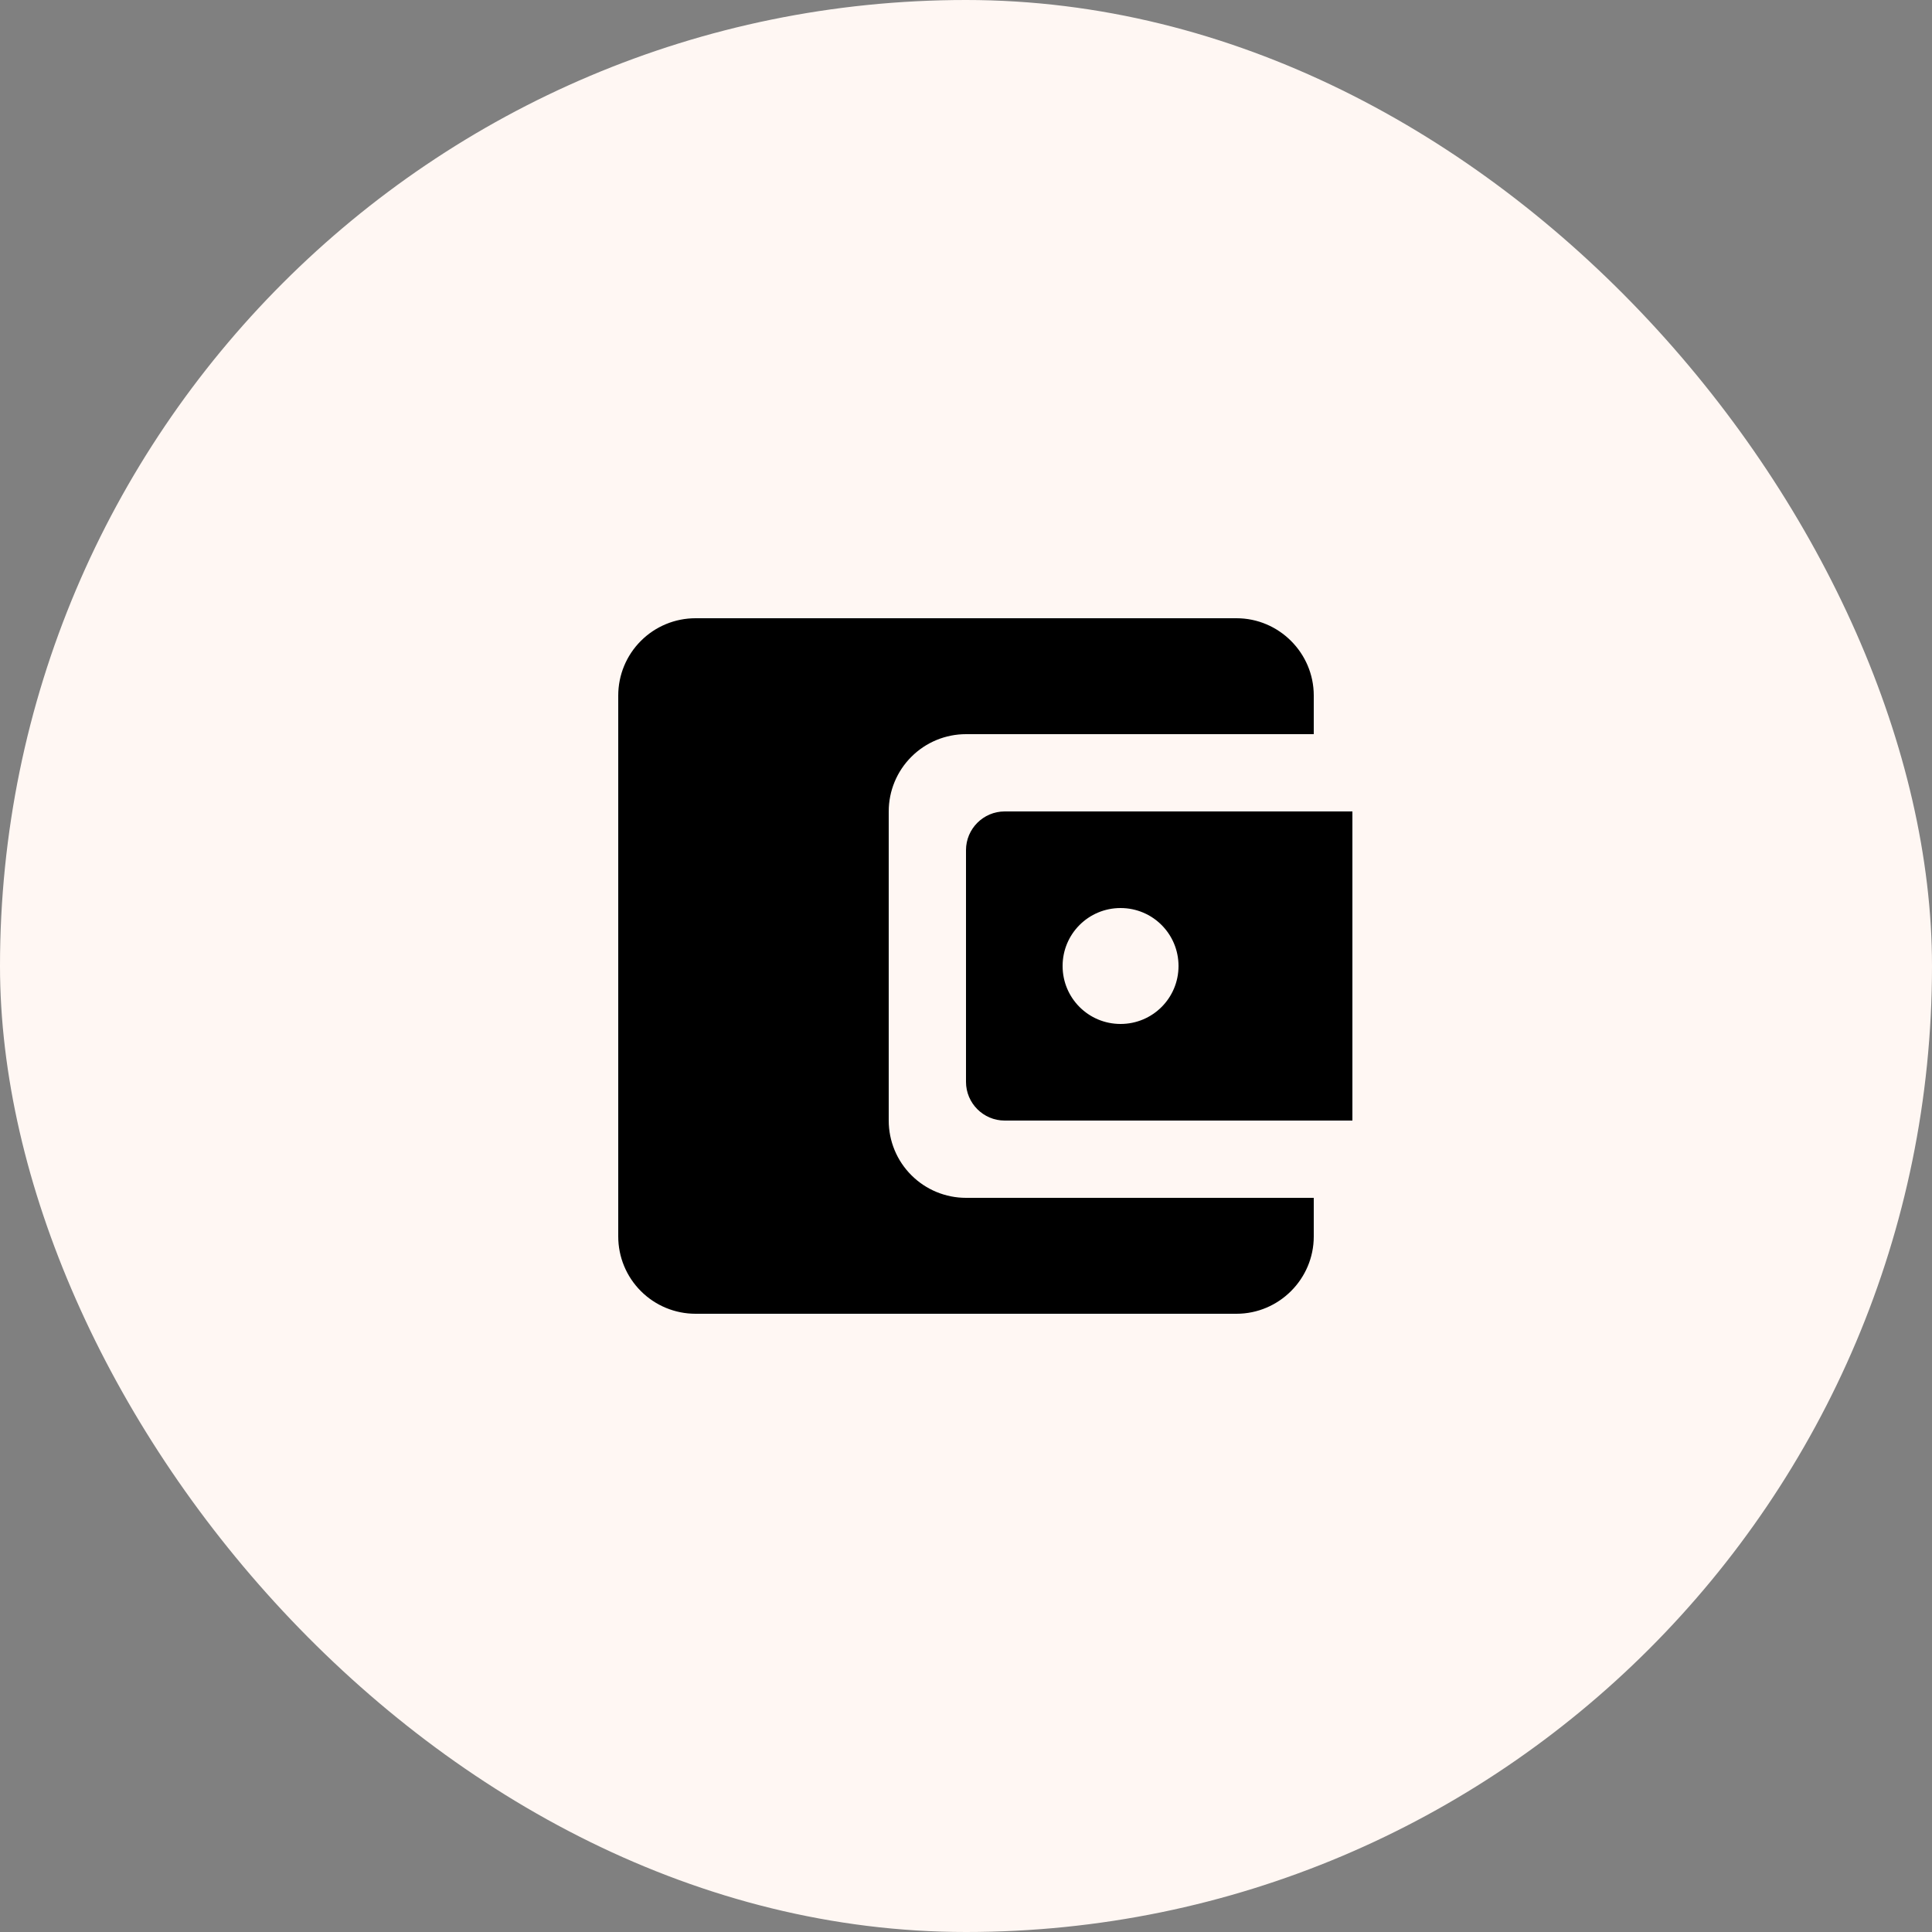 <svg width="100" height="100" viewBox="0 0 100 100" fill="none" xmlns="http://www.w3.org/2000/svg">
<rect x="0" y="0" width="100" height="100" fill="#808080" stroke="none"/>
<rect width="100" height="100" rx="50" fill="#FFF7F3"/>
<path d="M46 58V42C46 40.939 46.421 39.922 47.172 39.172C47.922 38.421 48.939 38 50 38H68V36C68 33.8 66.2 32 64 32H36C34.939 32 33.922 32.421 33.172 33.172C32.421 33.922 32 34.939 32 36V64C32 65.061 32.421 66.078 33.172 66.828C33.922 67.579 34.939 68 36 68H64C66.2 68 68 66.2 68 64V62H50C48.939 62 47.922 61.579 47.172 60.828C46.421 60.078 46 59.061 46 58ZM52 42C50.9 42 50 42.9 50 44V56C50 57.1 50.9 58 52 58H70V42H52ZM58 53C56.34 53 55 51.66 55 50C55 48.34 56.34 47 58 47C59.66 47 61 48.34 61 50C61 51.66 59.66 53 58 53Z" fill="black"/>
</svg>
